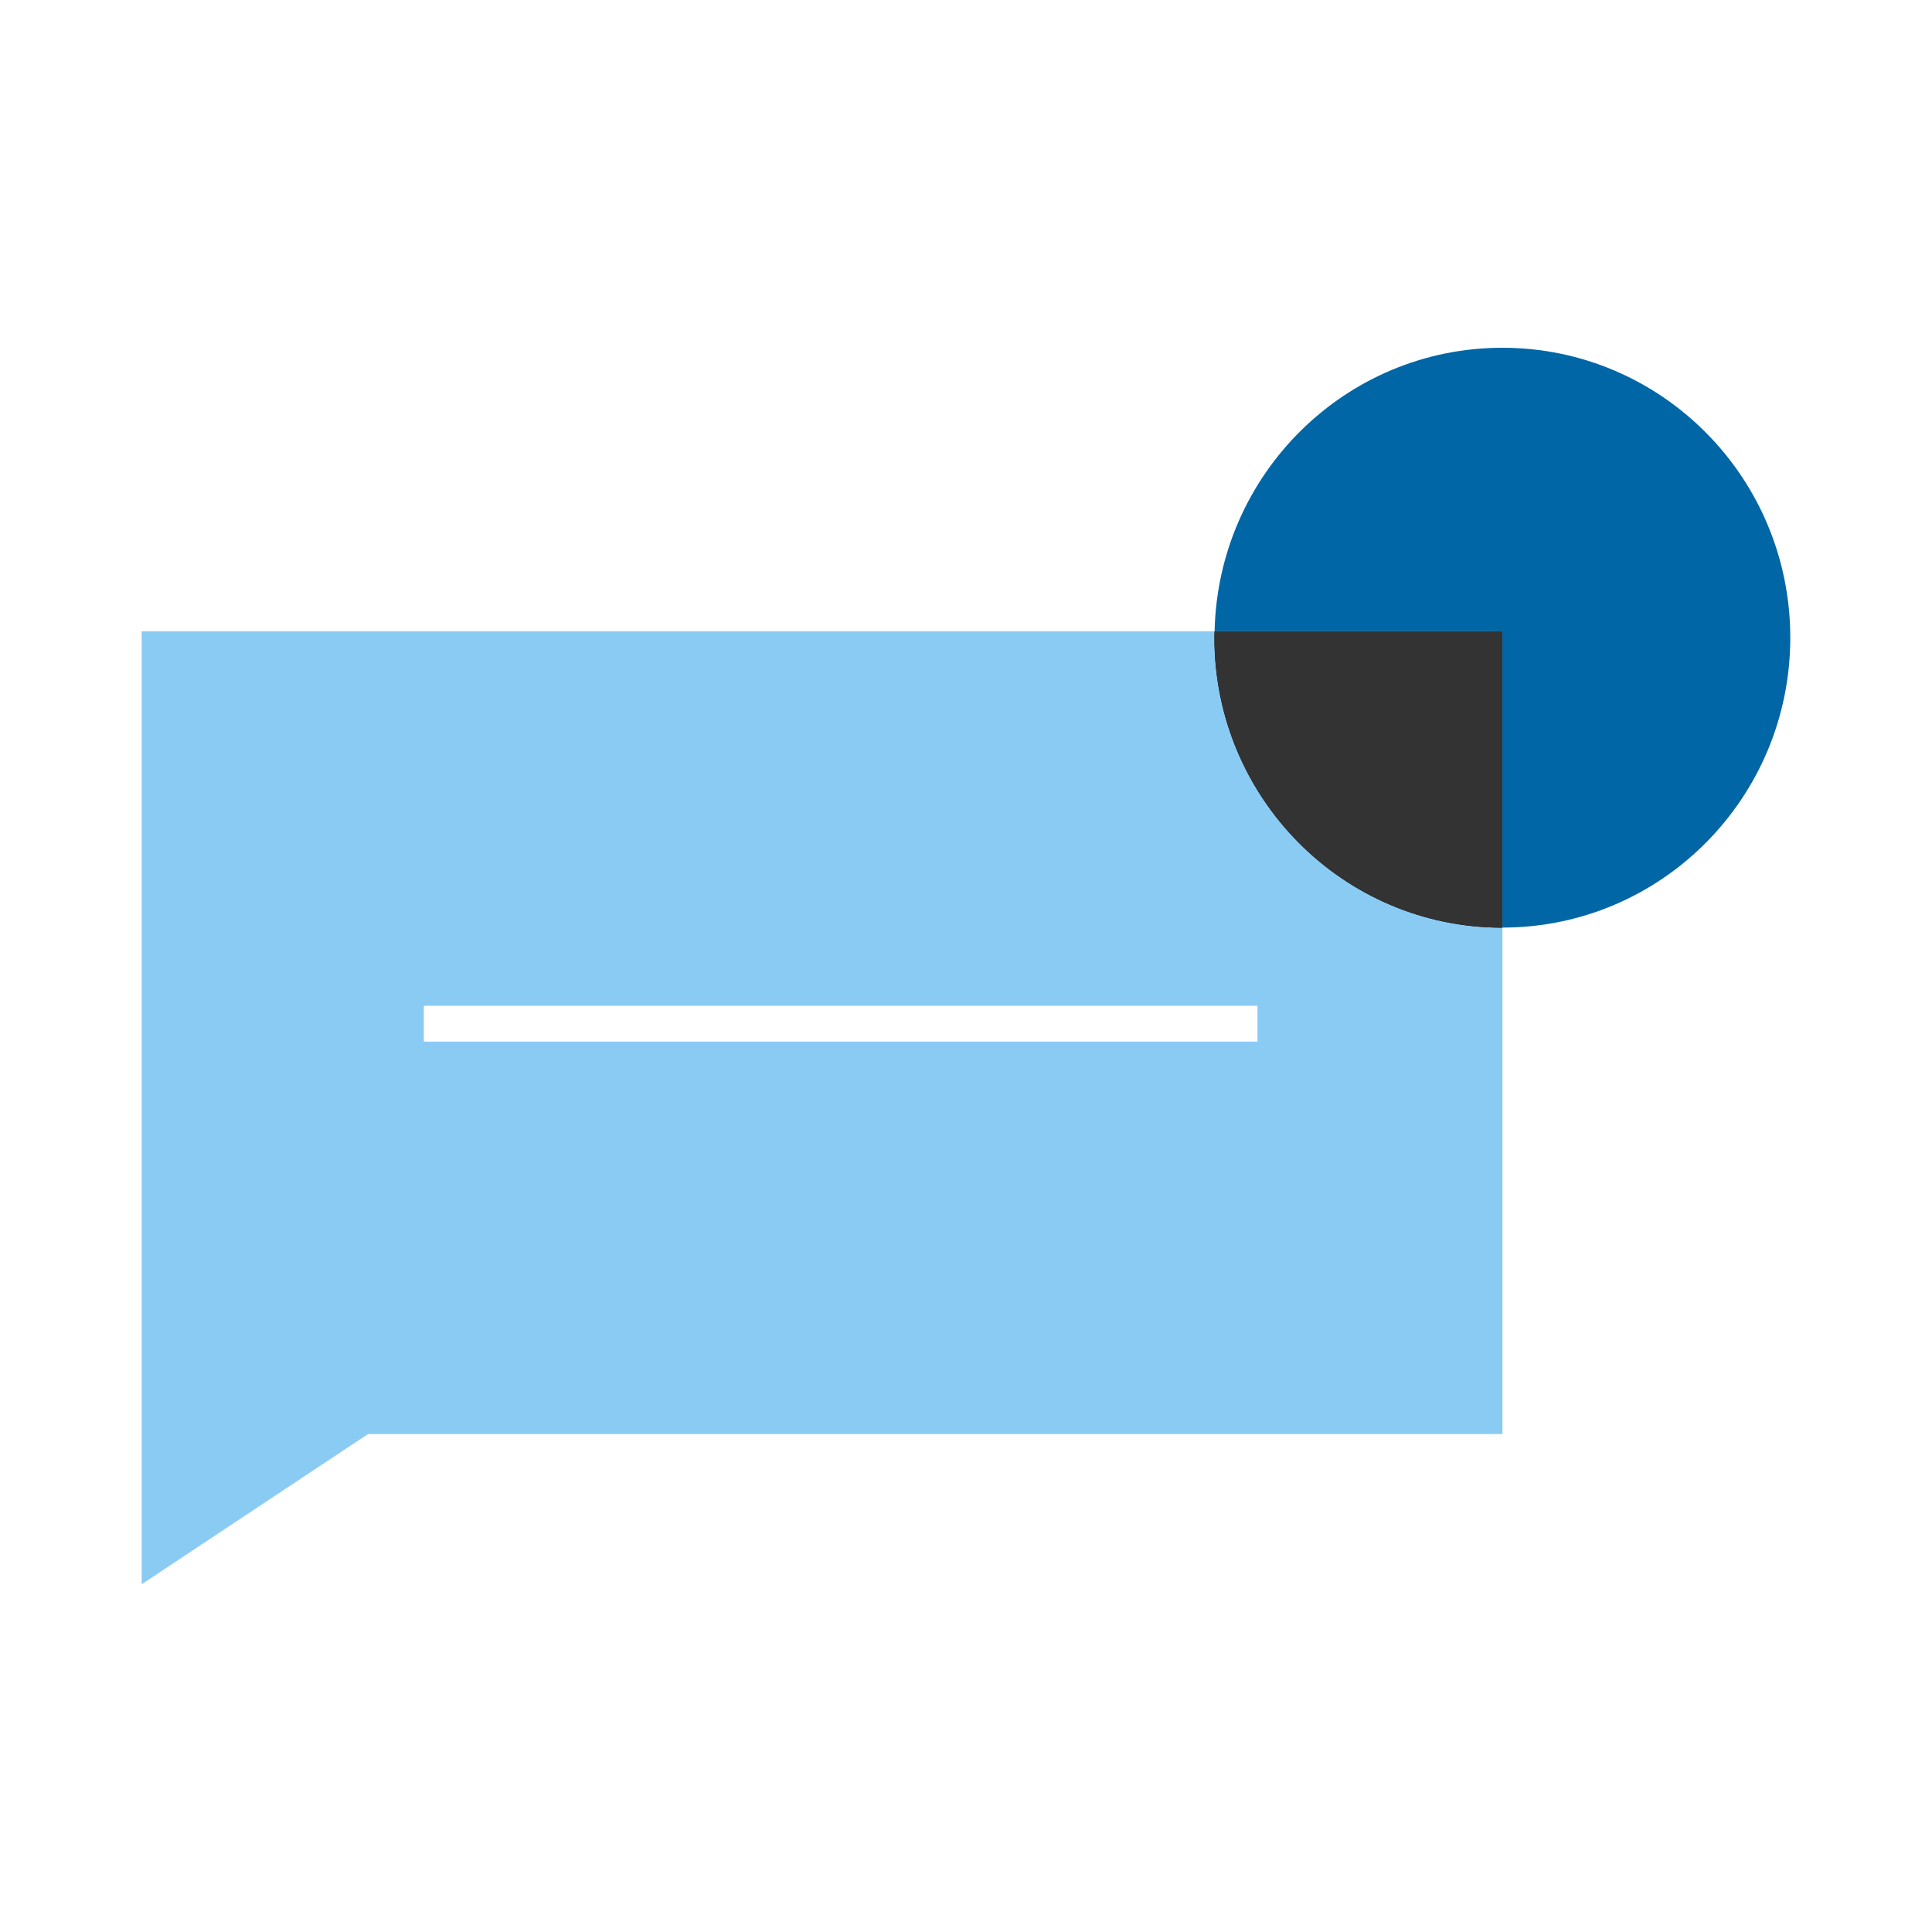 <svg width="150" height="150" viewBox="0 0 150 150" fill="none" xmlns="http://www.w3.org/2000/svg">
<g id="&#236;&#149;&#136;&#235;&#130;&#180;">
<rect width="150" height="150" fill="white"/>
<g id="Group">
<path id="Vector" d="M116.648 49.014H11V96.747V111.342V123L28.568 111.342H116.648V49.014Z" fill="#8ACBF4"/>
<path id="Vector_2" d="M97.631 78.089H32.906V80.871H97.631V78.089Z" fill="white"/>
<g id="Group_2">
<path id="Vector_3" d="M116.644 27C104.464 27 94.566 36.81 94.301 49.008H116.644V72.017C128.989 72.017 138.997 61.94 138.997 49.509C138.997 37.077 128.989 27 116.644 27Z" fill="#0066A6"/>
<path id="Vector_4" d="M94.3 49.013C94.3 49.18 94.289 49.347 94.289 49.514C94.289 61.946 104.297 72.023 116.643 72.023V49.013H94.3Z" fill="black"/>
<g id="Group_3">
<path id="Vector_5" d="M94.3 49.013C94.3 49.18 94.289 49.347 94.289 49.514C94.289 61.945 104.297 72.023 116.643 72.023V49.013H94.3Z" fill="#333333"/>
</g>
</g>
</g>
</g>
</svg>
